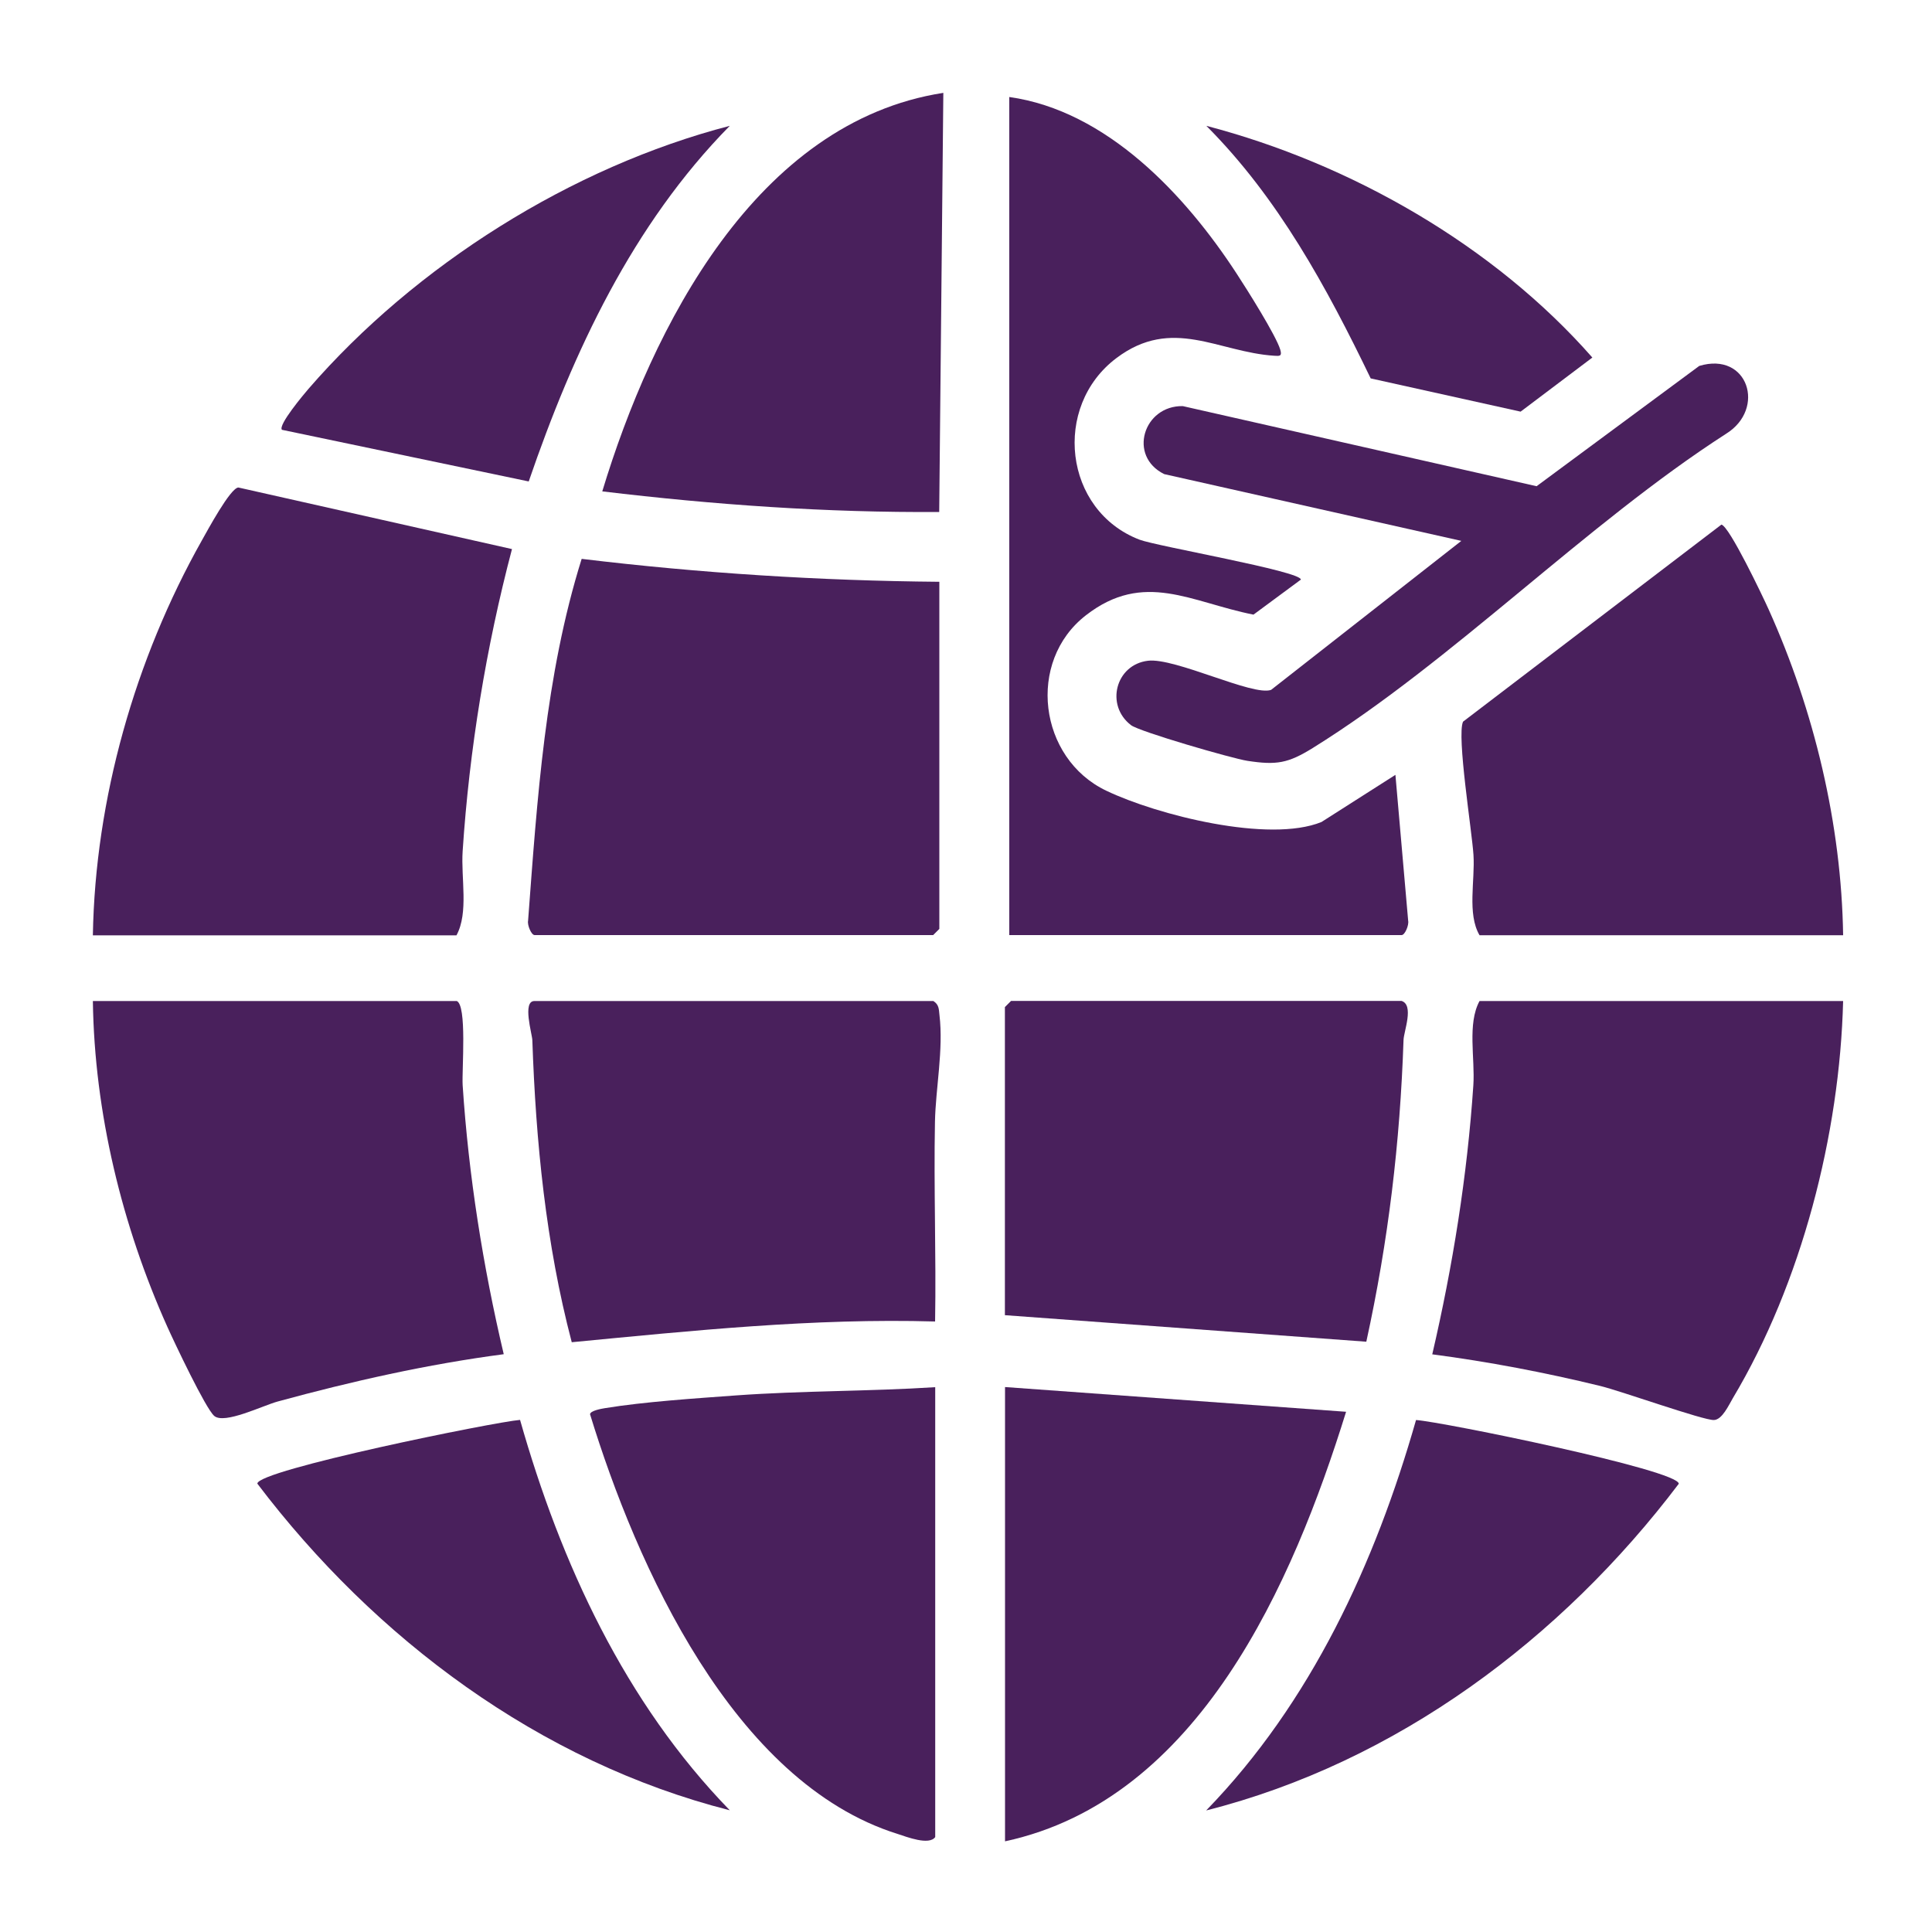 <?xml version="1.0" encoding="UTF-8"?>
<svg id="Layer_1" data-name="Layer 1" xmlns="http://www.w3.org/2000/svg" viewBox="0 0 150 150">
  <defs>
    <style>
      .cls-1 {
        fill: #49205c;
      }
    </style>
  </defs>
  <path class="cls-1" d="M7.21,72.61c.18-10.58,3.28-21.44,8.45-30.63.44-.78,2.23-4.11,2.85-4.13l21.24,4.78c-2.01,7.62-3.31,15.56-3.83,23.45-.14,2.1.48,4.77-.48,6.54H7.21Z"/>
  <path class="cls-1" d="M72.93,45.17v26.95l-.48.48h-30.94c-.26,0-.58-.78-.51-1.11.71-9.45,1.32-19.02,4.16-28.1,9.2,1.11,18.49,1.7,27.77,1.78Z"/>
  <path class="cls-1" d="M78.35,7.53c7.59,1.06,13.7,7.62,17.68,13.74.76,1.16,3.05,4.79,3.37,5.88.15.51-.04.5-.47.47-4.35-.28-7.92-3.08-12.25.18-5,3.76-4.09,11.84,1.79,14.1,1.33.51,12.55,2.45,12.53,3.1l-3.68,2.72c-4.85-.96-8.5-3.45-13.01.05-4.63,3.59-3.67,11.12,1.58,13.62,3.95,1.89,12.64,4.09,16.71,2.43l5.74-3.66.99,11.33c.07.33-.25,1.11-.51,1.11h-30.46V7.53Z"/>
  <path class="cls-1" d="M35.44,77.71c.84.26.41,5.38.48,6.54.46,7.02,1.58,14.07,3.19,20.89-5.93.78-11.79,2.1-17.54,3.67-1.18.32-4.15,1.8-4.94,1.12-.67-.58-3.1-5.72-3.63-6.9-3.53-7.86-5.67-16.67-5.79-25.31h28.23Z"/>
  <path class="cls-1" d="M143.1,77.71c-.26,10.36-3.23,21.91-8.56,30.84-.32.54-.83,1.68-1.47,1.7-.83.03-7.23-2.26-8.85-2.65-4.27-1.04-8.66-1.88-13.02-2.45,1.59-6.83,2.72-13.88,3.19-20.89.14-2.1-.48-4.77.48-6.54h28.23Z"/>
  <path class="cls-1" d="M72.45,77.71c.46.28.44.64.49,1.1.32,2.69-.3,5.7-.35,8.3-.1,5.16.1,10.33.01,15.49-9.44-.27-18.83.71-28.21,1.61-2.01-7.65-2.79-15.55-3.06-23.46-.02-.49-.79-3.03.16-3.03h30.94Z"/>
  <path class="cls-1" d="M108.81,77.71c1,.31.18,2.37.16,3.03-.27,8-1.18,15.61-2.89,23.43l-28.06-2.06v-23.92l.48-.48h30.3Z"/>
  <path class="cls-1" d="M143.1,72.61h-28.23c-.97-1.66-.34-4.24-.47-6.23-.12-1.88-1.31-9.24-.81-10.35l20.06-15.3c.62.13,3.22,5.59,3.66,6.57,3.54,7.85,5.66,16.69,5.79,25.31Z"/>
  <path class="cls-1" d="M72.61,107.7v34.93c-.48.66-2.17,0-2.94-.25-12.74-4-20.26-20.83-23.86-32.58.03-.28.91-.43,1.15-.47,3.05-.5,7.05-.76,10.18-.99,5.14-.37,10.33-.31,15.47-.64Z"/>
  <path class="cls-1" d="M104.51,109.61c-4.13,13.29-11.43,30.11-26.48,33.35v-35.27s26.48,1.92,26.48,1.92Z"/>
  <path class="cls-1" d="M73.24,7.21l-.32,32.54c-8.75.06-17.49-.56-26.16-1.6,3.86-12.74,11.94-28.69,26.48-30.94Z"/>
  <path class="cls-1" d="M113.44,41.99l-23.05-5.18c-2.84-1.4-1.61-5.33,1.44-5.28l27.47,6.22,12.63-9.34c3.78-1.14,5.21,3.33,2.08,5.27-10.89,7.01-21.23,17.65-32.08,24.39-1.92,1.19-2.81,1.35-5.09,1-1.17-.18-8.39-2.27-9.03-2.77-2.01-1.54-1.2-4.7,1.32-5,2.11-.25,8.17,2.78,9.56,2.26l14.76-11.56Z"/>
  <path class="cls-1" d="M93.66,140.55c8.12-8.36,13.11-19.18,16.28-30.3,1.99.13,20.42,3.89,20.4,4.95-9.1,12.03-21.91,21.62-36.68,25.36Z"/>
  <path class="cls-1" d="M40.38,110.25c3.16,11.13,8.15,21.94,16.28,30.3-14.78-3.76-27.56-13.33-36.68-25.36-.02-1.05,18.41-4.79,20.4-4.95Z"/>
  <path class="cls-1" d="M56.66,9.77c-7.55,7.67-12.15,17.53-15.61,27.61l-19.16-4.01c-.32-.36,1.7-2.76,2.07-3.19,8.31-9.59,20.42-17.22,32.7-20.41Z"/>
  <path class="cls-1" d="M93.66,9.77c11.2,2.93,22.31,9.27,29.97,17.99l-5.57,4.2-11.64-2.58c-3.41-7.06-7.18-14.02-12.76-19.61Z"/>
</svg>